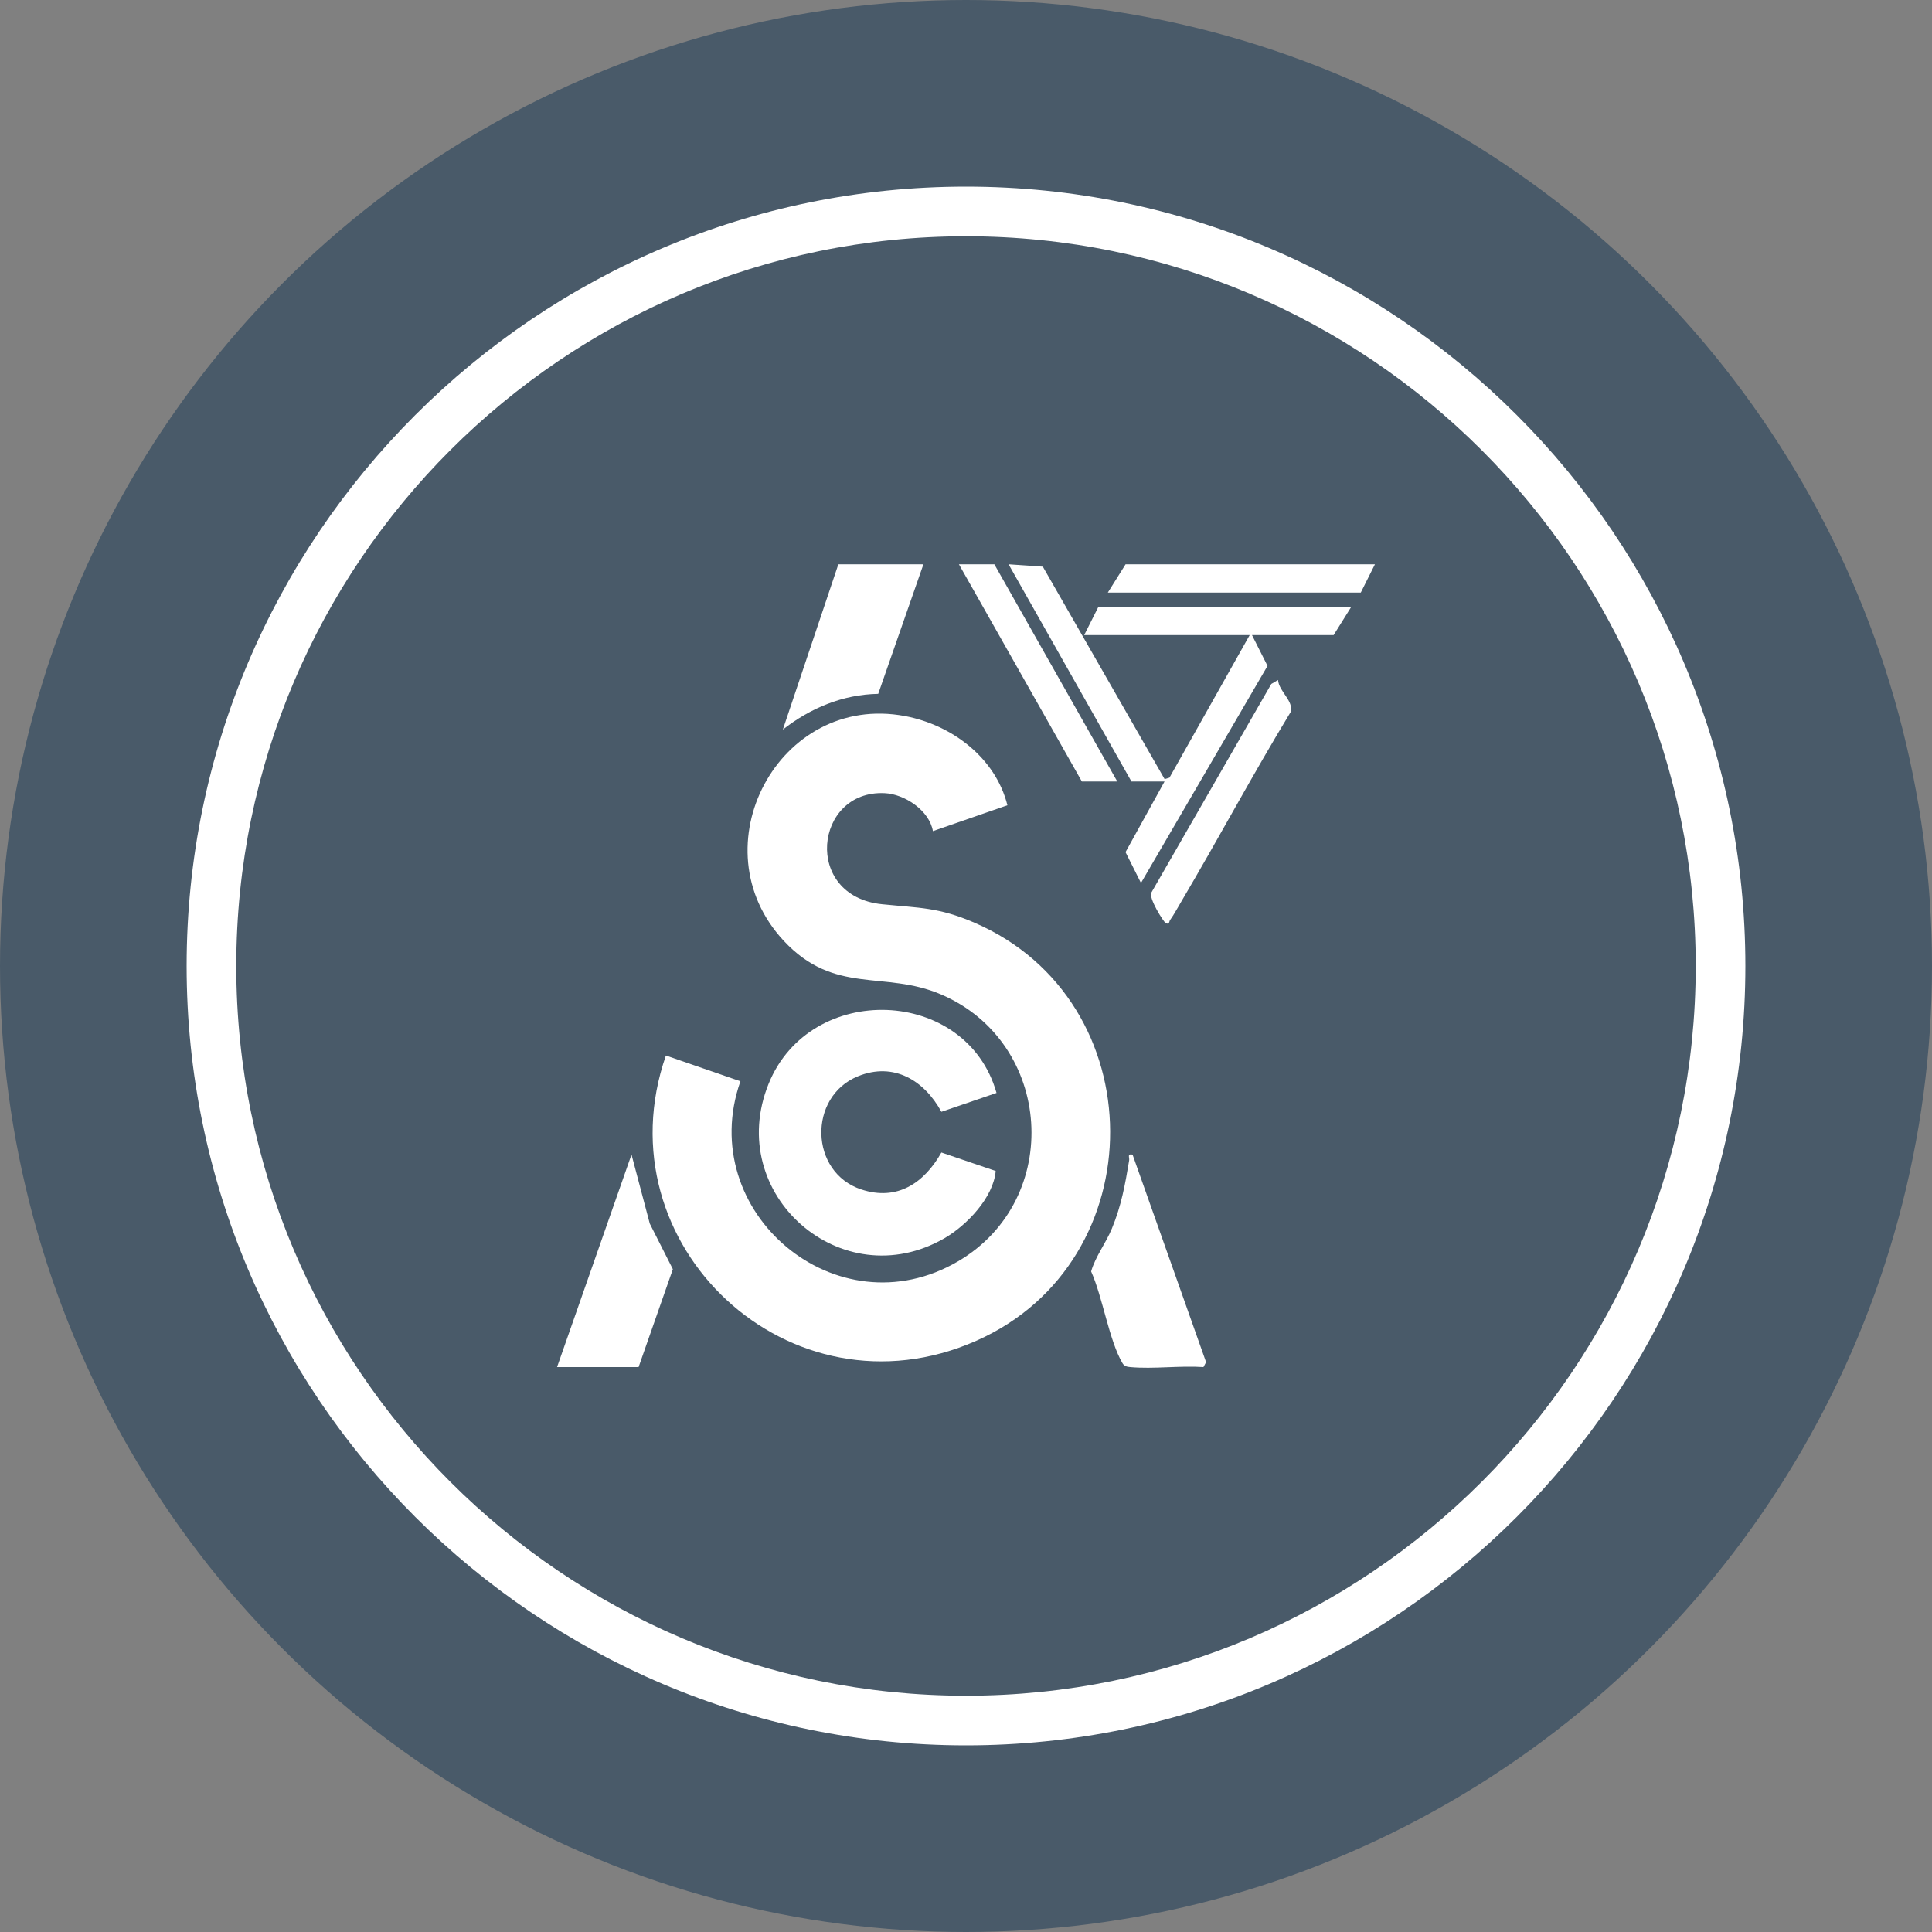 <?xml version="1.0" encoding="UTF-8"?>
<svg id="Capa_1" xmlns="http://www.w3.org/2000/svg" version="1.1" viewBox="0 0 300 300">
  <rect x="0" y="0" width="300" height="300" fill="#808080" stroke="none"/>
  <!-- Generator: Adobe Illustrator 29.7.1, SVG Export Plug-In . SVG Version: 2.1.1 Build 8)  -->
  <defs>
    <style>
      .st0 {
        fill: #fff;
      }

      .st1 {
        fill: #495a69;
      }
    </style>
  </defs>
  <circle class="st1" cx="150" cy="150" r="150"/>
  <path class="st0" d="M150,271.02c-66.73,0-121.02-54.29-121.02-121.02S83.27,28.98,150,28.98s121.02,54.29,121.02,121.02-54.29,121.02-121.02,121.02ZM150,36.69c-62.48,0-113.31,50.83-113.31,113.31s50.83,113.31,113.31,113.31,113.31-50.83,113.31-113.31-50.83-113.31-113.31-113.31Z"/>
  <g>
    <path class="st0" d="M144.86,129.05c-.54-3.18-4.38-5.76-7.52-5.89-10.9-.48-12.72,16-.37,17.25,5.79.59,8.77.45,14.37,2.88,27.93,12.08,28.1,52.59.25,64.91-28.85,12.76-58.41-14.87-48.19-44.3l11.57,4c-7.13,20.28,14.96,39.01,33.81,27.95,16.37-9.6,14.76-34-2.69-41.45-8.78-3.75-16.48.15-24.37-8.29-13.58-14.54-.8-38.62,18.81-34.92,7.3,1.38,14.06,6.48,15.9,13.85l-11.58,4.02Z"/>
    <path class="st0" d="M154.74,169.71l-8.56,2.93c-2.65-4.86-7.39-7.78-12.95-5.52-7.79,3.16-7.55,14.93.52,17.58,5.6,1.84,9.76-1.02,12.43-5.74l8.43,2.87c-.34,4.09-4.46,8.42-7.95,10.44-15.93,9.21-34.26-6.81-27.31-23.98,6.46-15.95,30.72-15.09,35.39,1.42Z"/>
    <polygon class="st0" points="175.69 121.35 156.61 87.62 161.93 87.99 180.84 120.98 181.59 120.76 194.05 98.62 168.35 98.62 170.56 94.22 209.83 94.22 207.08 98.62 194.41 98.62 196.82 103.4 177.17 137.11 174.77 132.32 180.83 121.35 175.69 121.35"/>
    <polygon class="st0" points="86.5 212.28 98.06 179.28 100.9 190.01 104.48 197.08 99.16 212.28 86.5 212.28"/>
    <path class="st0" d="M175.51,212.28c-.48-.04-.92-.11-1.21-.6-2.08-3.53-3.09-10.3-4.87-14.25.68-2.36,2.27-4.35,3.23-6.68,1.46-3.54,2.05-6.8,2.67-10.54.09-.52-.36-1.08.53-.93l11.42,32.24-.41.76c-3.68-.25-7.75.33-11.38,0Z"/>
    <path class="st0" d="M143.39,87.62l-7.02,20.12c-5.51.1-10.54,2.21-14.81,5.55l8.62-25.67h13.21Z"/>
    <path class="st0" d="M198.45,105.58c.13,1.8,2.52,3.3,1.94,5.02-5.86,9.65-11.18,19.61-16.92,29.33-.56.94-1.18,2.1-1.8,2.96-.13.18-.06.73-.64.46-.36-.17-2.74-3.97-2.24-4.76l18.62-32.39,1.04-.61Z"/>
    <polygon class="st0" points="154.4 87.62 173.49 121.35 167.99 121.35 148.9 87.62 154.4 87.62"/>
    <polygon class="st0" points="213.5 87.62 211.3 92.02 172.02 92.02 174.78 87.62 213.5 87.62"/>
  </g>
</svg>